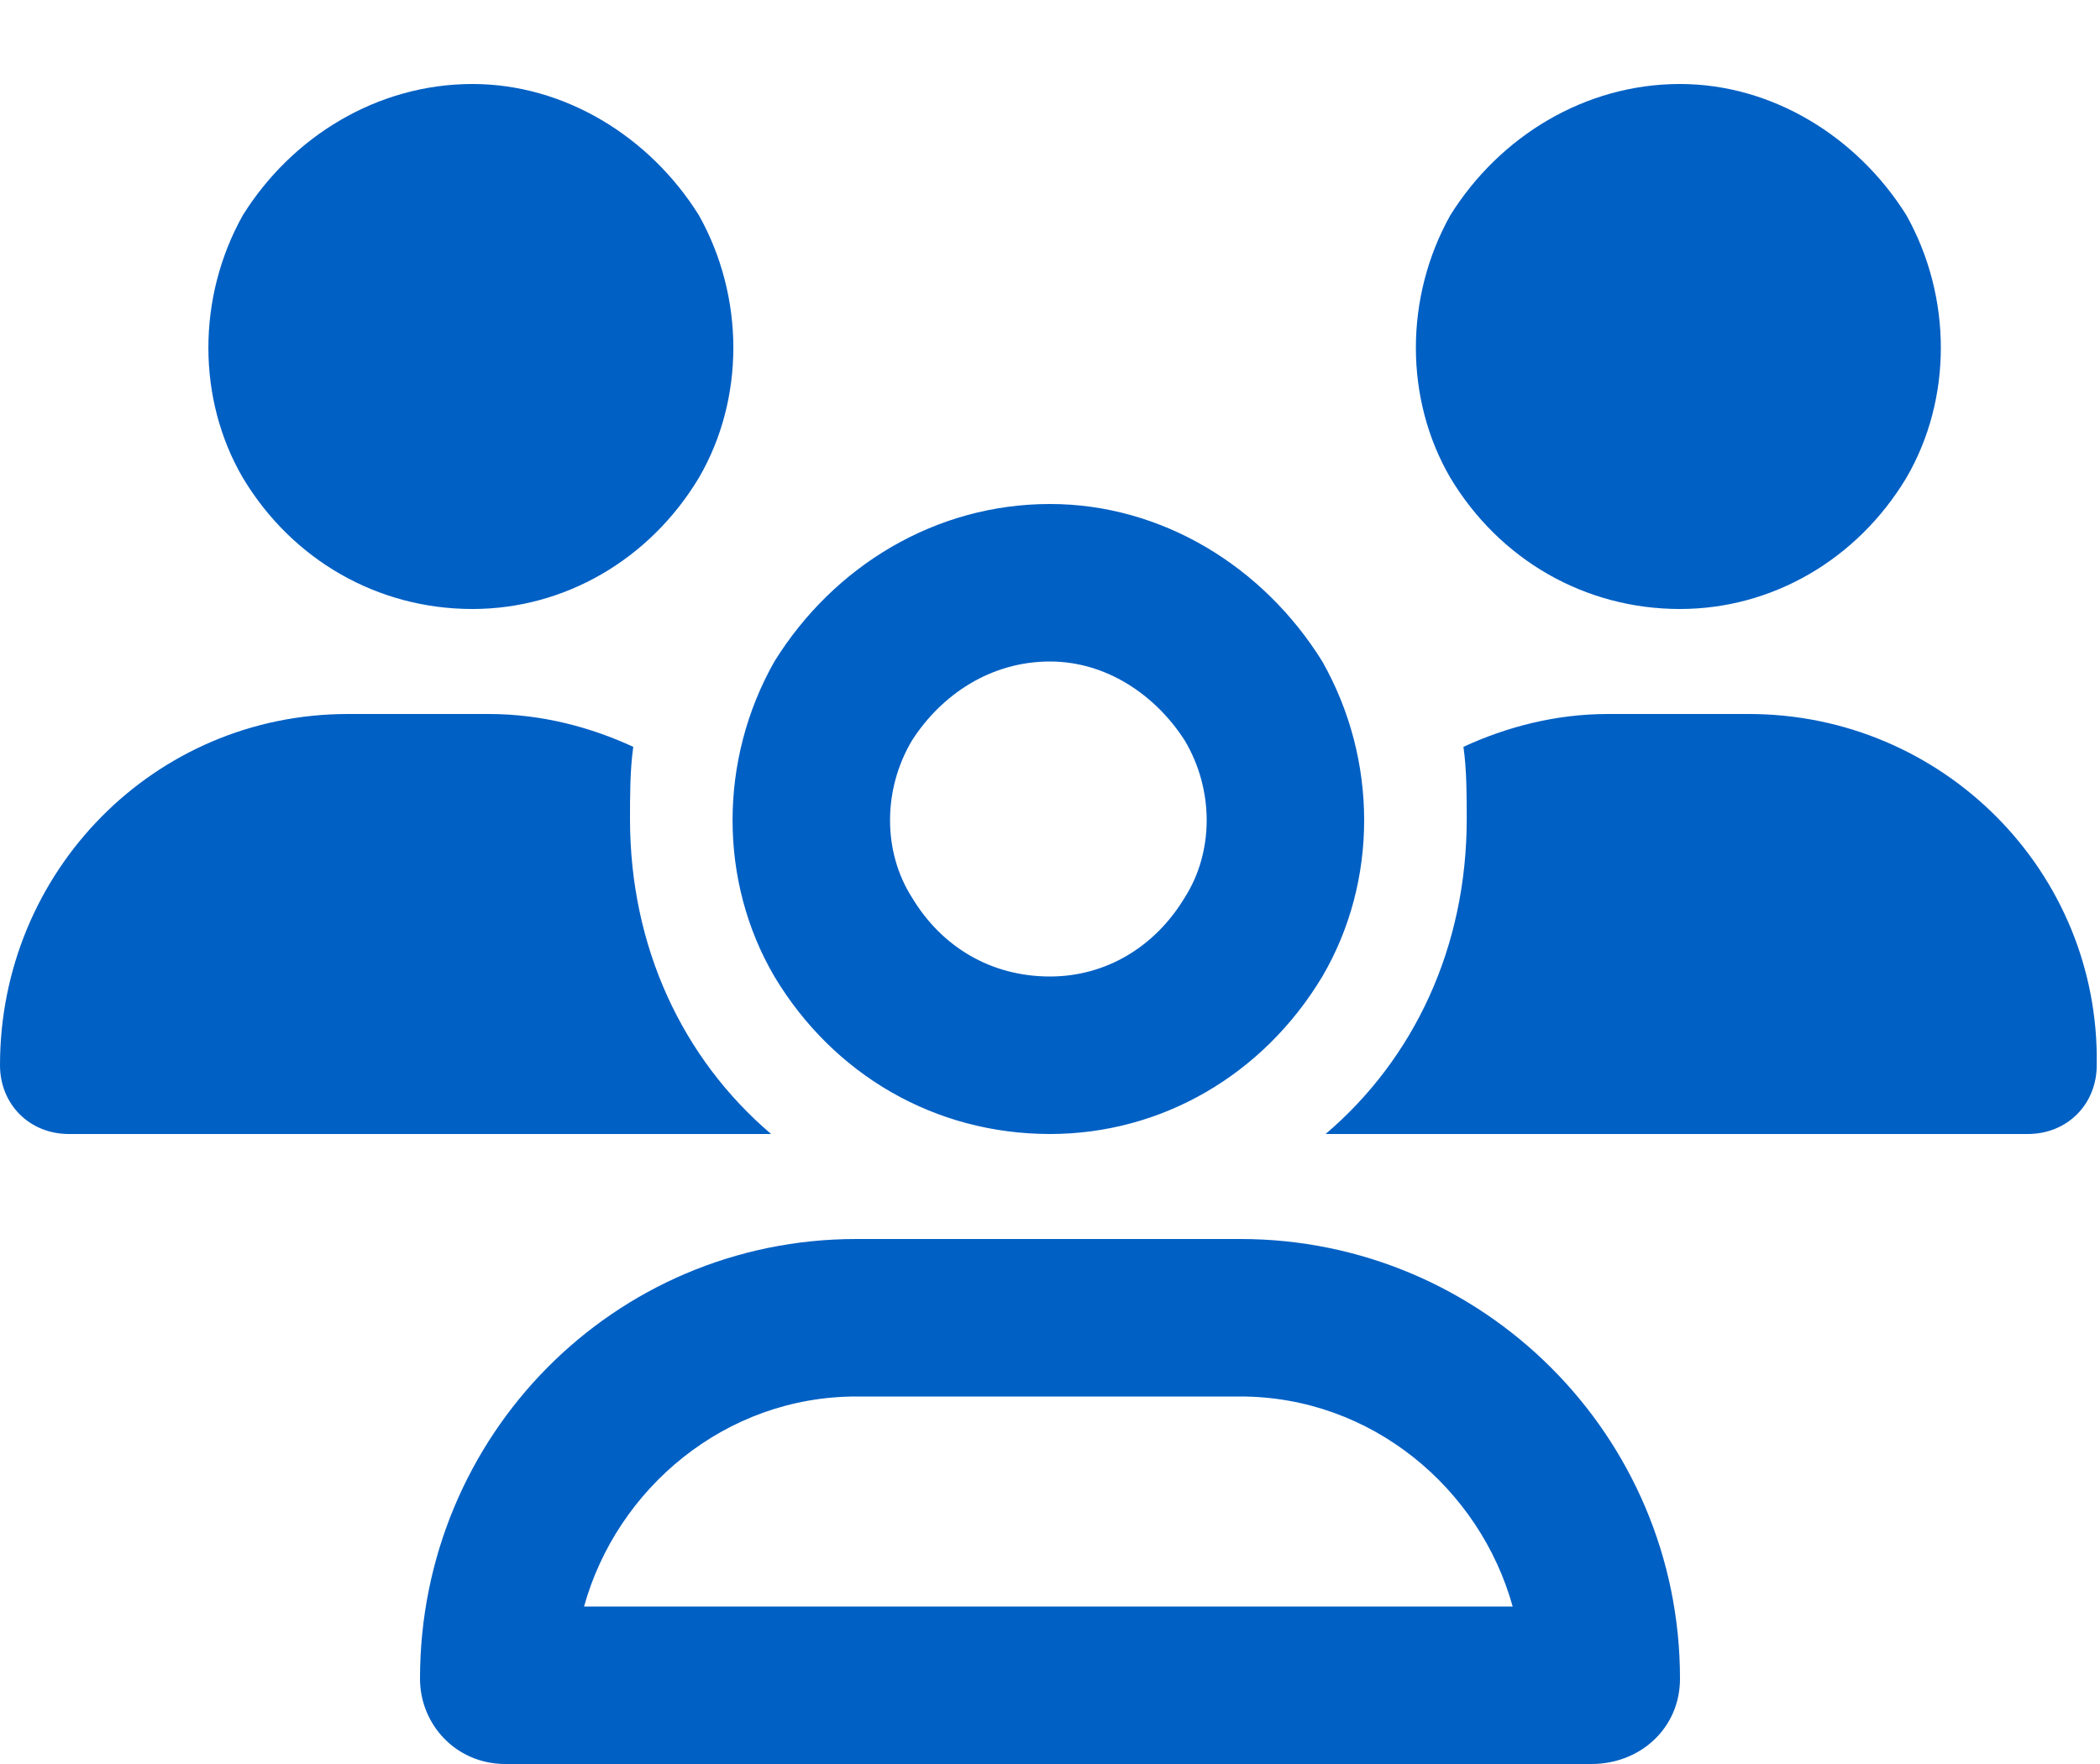 <svg width="25" height="21" viewBox="0 0 25 21" fill="none" xmlns="http://www.w3.org/2000/svg">
<path d="M5.625 7.25C4.492 7.25 3.477 6.664 2.891 5.688C2.344 4.75 2.344 3.539 2.891 2.562C3.477 1.625 4.492 1 5.625 1C6.719 1 7.734 1.625 8.32 2.562C8.867 3.539 8.867 4.75 8.32 5.688C7.734 6.664 6.719 7.25 5.625 7.25ZM20 7.25C18.867 7.25 17.852 6.664 17.266 5.688C16.719 4.75 16.719 3.539 17.266 2.562C17.852 1.625 18.867 1 20 1C21.094 1 22.109 1.625 22.695 2.562C23.242 3.539 23.242 4.75 22.695 5.688C22.109 6.664 21.094 7.25 20 7.25ZM0 12.68C0 10.375 1.836 8.5 4.141 8.5H5.82C6.445 8.5 7.031 8.656 7.539 8.891C7.5 9.164 7.5 9.477 7.5 9.75C7.5 11.273 8.125 12.602 9.18 13.5H0.82C0.352 13.5 0 13.148 0 12.68ZM15.781 13.5C16.836 12.602 17.461 11.273 17.461 9.75C17.461 9.477 17.461 9.164 17.422 8.891C17.93 8.656 18.516 8.5 19.141 8.5H20.82C23.125 8.5 25 10.375 24.961 12.68C24.961 13.148 24.609 13.5 24.141 13.5H15.781ZM12.5 7.875C11.797 7.875 11.211 8.266 10.859 8.812C10.508 9.398 10.508 10.141 10.859 10.688C11.211 11.273 11.797 11.625 12.5 11.625C13.164 11.625 13.75 11.273 14.102 10.688C14.453 10.141 14.453 9.398 14.102 8.812C13.75 8.266 13.164 7.875 12.5 7.875ZM12.5 13.5C11.133 13.5 9.922 12.797 9.219 11.625C8.555 10.492 8.555 9.047 9.219 7.875C9.922 6.742 11.133 6 12.5 6C13.828 6 15.039 6.742 15.742 7.875C16.406 9.047 16.406 10.492 15.742 11.625C15.039 12.797 13.828 13.5 12.5 13.5ZM10.195 16.625C8.633 16.625 7.344 17.719 6.953 19.125H18.008C17.617 17.719 16.328 16.625 14.766 16.625H10.195ZM10.195 14.75H14.766C17.656 14.75 20 17.094 20 19.984C20 20.57 19.531 21 18.945 21H6.016C5.43 21 5 20.531 5 19.984C5 17.094 7.305 14.75 10.195 14.75Z" fill="#0160C4"/>
</svg>
